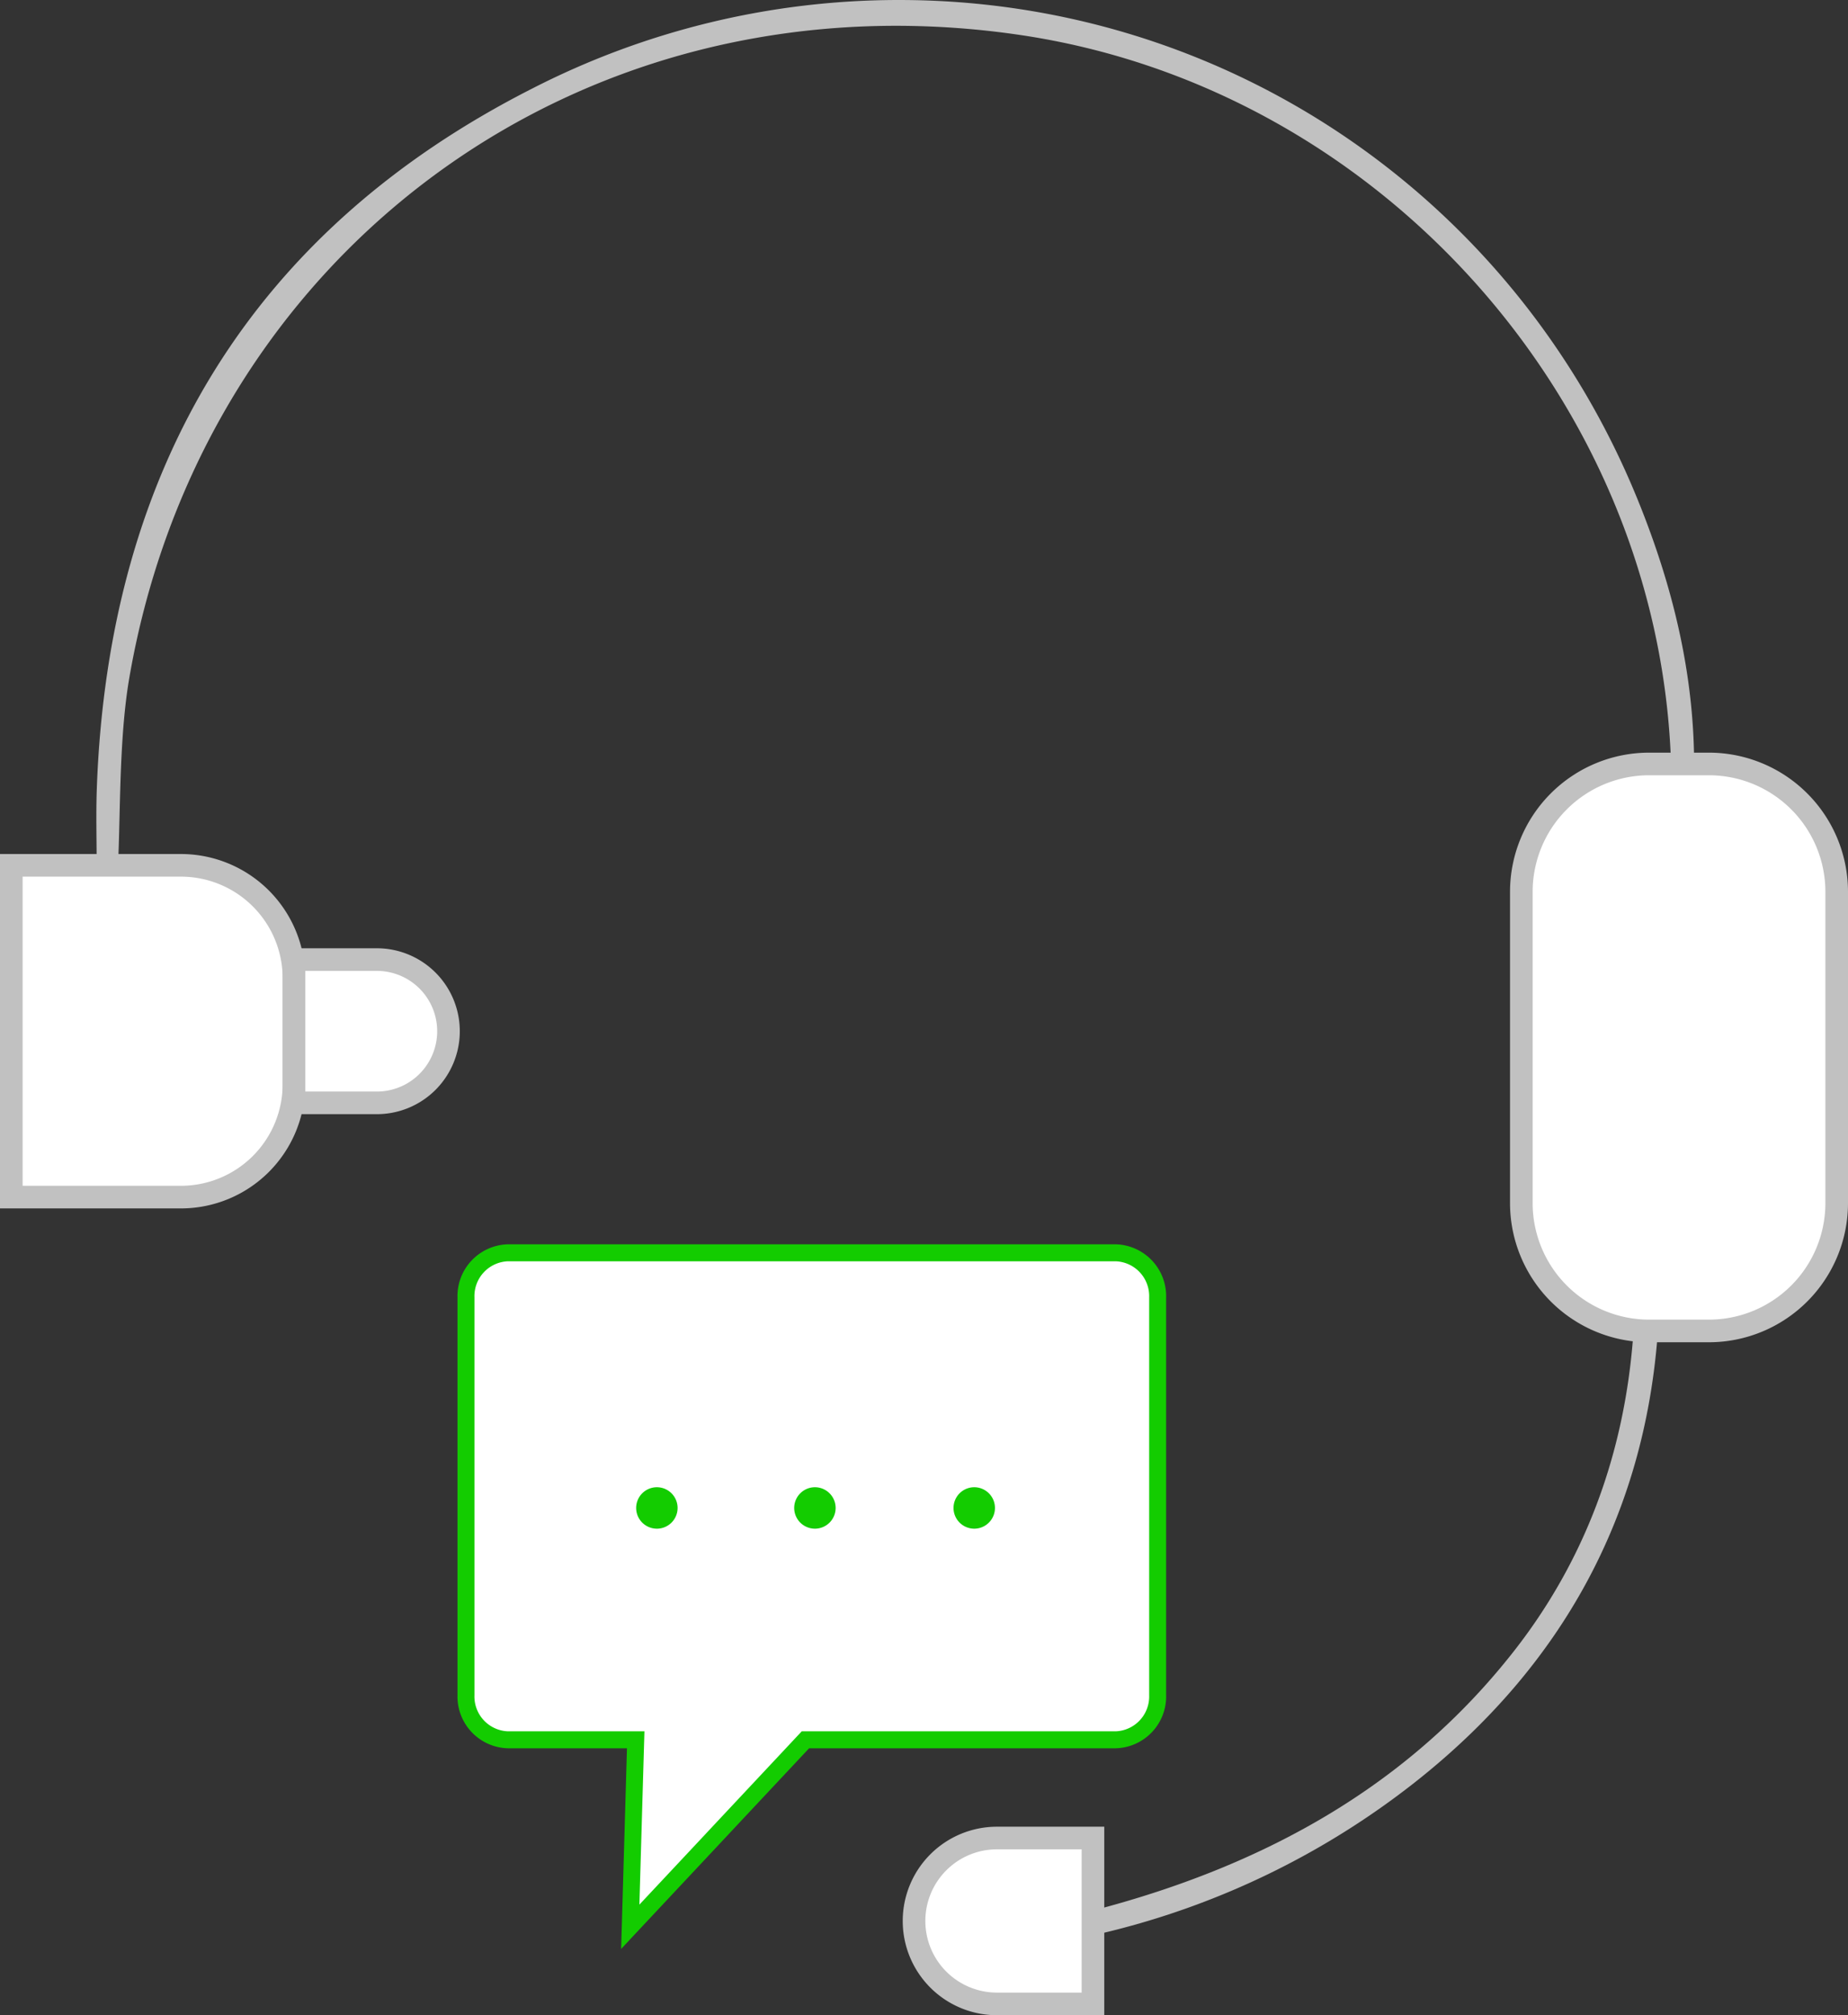 <svg xmlns="http://www.w3.org/2000/svg" xmlns:xlink="http://www.w3.org/1999/xlink" viewBox="11890 3260 326.892 356.351">
  <rect x="11890" y="3260" width="326.892" height="356.351" fill="#333333" stroke="none"/>
  <defs>
    <style>
      .cls-1, .cls-4, .cls-7 {
        fill: none;
      }

      .cls-2 {
        clip-path: url(#clip-path);
      }

      .cls-3 {
        fill: #fff;
      }

      .cls-4 {
        stroke: #13cc00;
        stroke-width: 3px;
      }

      .cls-5 {
        fill: #13cc00;
      }

      .cls-6 {
        fill: #c1c1c1;
      }

      .cls-7 {
        stroke: #c1c1c1;
        stroke-width: 4px;
      }
    </style>
    <clipPath id="clip-path">
      <path id="Path_1894" data-name="Path 1894" class="cls-1" d="M0-356.351H326.892V0H0Z" transform="translate(0 356.351)"/>
    </clipPath>
  </defs>
  <g id="Group_2397" data-name="Group 2397" transform="translate(11890 3260)">
    <g id="Group_2387" data-name="Group 2387" class="cls-2">
      <g id="Group_2380" data-name="Group 2380">
        <path id="Path_1887" data-name="Path 1887" class="cls-3" d="M0,0A7.661,7.661,0,0,0,7.394,7.9h22.63l-.962,33.062L60.045,7.9h54.91A7.661,7.661,0,0,0,122.35,0V-70.316a7.66,7.66,0,0,0-7.395-7.9H7.394A7.66,7.66,0,0,0,0-70.316Z" transform="translate(82.425 299.749)"/>
      </g>
      <g id="Group_2381" data-name="Group 2381">
        <path id="Path_1888" data-name="Path 1888" class="cls-4" d="M0,0A7.661,7.661,0,0,0,7.394,7.9h22.63l-.962,33.062L60.045,7.9h54.91A7.661,7.661,0,0,0,122.35,0V-70.316a7.66,7.66,0,0,0-7.395-7.9H7.394A7.66,7.66,0,0,0,0-70.316Z" transform="translate(82.425 299.749)"/>
      </g>
      <g id="Group_2382" data-name="Group 2382">
        <path id="Path_1889" data-name="Path 1889" class="cls-5" d="M0,0A3.664,3.664,0,0,1-3.664,3.664,3.665,3.665,0,0,1-7.328,0,3.665,3.665,0,0,1-3.664-3.664,3.664,3.664,0,0,1,0,0" transform="translate(119.858 266.652)"/>
      </g>
      <g id="Group_2383" data-name="Group 2383">
        <path id="Path_1890" data-name="Path 1890" class="cls-5" d="M0,0A3.664,3.664,0,0,1-3.664,3.664,3.665,3.665,0,0,1-7.328,0,3.665,3.665,0,0,1-3.664-3.664,3.664,3.664,0,0,1,0,0" transform="translate(147.814 266.652)"/>
      </g>
      <g id="Group_2384" data-name="Group 2384">
        <path id="Path_1891" data-name="Path 1891" class="cls-5" d="M0,0A3.664,3.664,0,0,1-3.664,3.664,3.665,3.665,0,0,1-7.328,0,3.665,3.665,0,0,1-3.664-3.664,3.664,3.664,0,0,1,0,0" transform="translate(175.997 266.652)"/>
      </g>
      <g id="Group_2385" data-name="Group 2385">
        <path id="Path_1892" data-name="Path 1892" class="cls-6" d="M0,0C-.007.129-.008.253-.018.384-1.6,21.6-8.751,40.42-21.263,56.311c-17.594,22.347-41.99,37.3-74.48,45.722V106.5c.639-.2,1.289-.381,1.938-.538A142.421,142.421,0,0,0-38.711,79.379C-12.547,58.787,1.911,32.1,4.323,0Z" transform="translate(288.91 235.851)"/>
      </g>
      <g id="Group_2386" data-name="Group 2386">
        <path id="Path_1893" data-name="Path 1893" class="cls-6" d="M0,0C-21.871-53.556-73.122-88.161-130.57-88.161a142.135,142.135,0,0,0-64.9,15.66c-49.066,24.909-74.979,66.575-77.018,123.839-.11,3.07-.08,6.182-.05,9.476.011,1.262.021,2.558.026,3.876h3.777c.122-2.368.189-5.183.26-8.147.193-8.05.411-17.174,1.749-24.907C-254.983-36.216-199.207-83.6-131.086-83.6a150.608,150.608,0,0,1,22.141,1.657C-45.776-72.531,3.622-17.4,5.96,46.307c.021.562.025,1.137,0,1.716h4.1C10.181,32.6,6.894,16.88,0,0" transform="translate(289.611 88.161)"/>
      </g>
    </g>
    <g id="Group_2396" data-name="Group 2396" class="cls-2">
      <g id="Group_2388" data-name="Group 2388">
        <path id="Path_1895" data-name="Path 1895" class="cls-3" d="M0,0A22.615,22.615,0,0,1-22.615,22.615H-33.169A22.615,22.615,0,0,1-55.784,0V-55.031A22.615,22.615,0,0,1-33.169-77.646h10.554A22.615,22.615,0,0,1,0-55.031Z" transform="translate(324.892 212.736)"/>
      </g>
      <g id="Group_2389" data-name="Group 2389">
        <path id="Path_1896" data-name="Path 1896" class="cls-7" d="M0,0A22.615,22.615,0,0,1-22.615,22.615H-33.169A22.615,22.615,0,0,1-55.784,0V-55.031A22.615,22.615,0,0,1-33.169-77.646h10.554A22.615,22.615,0,0,1,0-55.031Z" transform="translate(324.892 212.736)"/>
      </g>
      <g id="Group_2390" data-name="Group 2390">
        <path id="Path_1897" data-name="Path 1897" class="cls-3" d="M0,0A20,20,0,0,1-20,20H-50V-38.667h30a20,20,0,0,1,20,20Z" transform="translate(52 191.684)"/>
      </g>
      <g id="Group_2391" data-name="Group 2391">
        <path id="Path_1898" data-name="Path 1898" class="cls-7" d="M0,0A20,20,0,0,1-20,20H-50V-38.667h30a20,20,0,0,1,20,20Z" transform="translate(52 191.684)"/>
      </g>
      <g id="Group_2392" data-name="Group 2392">
        <path id="Path_1899" data-name="Path 1899" class="cls-3" d="M0,0A12.667,12.667,0,0,1-12.667,12.667H-27.333V-12.667h14.666A12.667,12.667,0,0,1,0,0" transform="translate(79.333 182.351)"/>
      </g>
      <g id="Group_2393" data-name="Group 2393">
        <path id="Path_1900" data-name="Path 1900" class="cls-7" d="M0,0A12.667,12.667,0,0,1-12.667,12.667H-27.333V-12.667h14.666A12.667,12.667,0,0,1,0,0Z" transform="translate(79.333 182.351)"/>
      </g>
      <g id="Group_2394" data-name="Group 2394">
        <path id="Path_1901" data-name="Path 1901" class="cls-3" d="M0,0A14.667,14.667,0,0,1,14.667-14.667H31.649V14.667H14.667A14.667,14.667,0,0,1,0,0" transform="translate(161.684 339.684)"/>
      </g>
      <g id="Group_2395" data-name="Group 2395">
        <path id="Path_1902" data-name="Path 1902" class="cls-7" d="M0,0A14.667,14.667,0,0,1,14.667-14.667H31.649V14.667H14.667A14.667,14.667,0,0,1,0,0Z" transform="translate(161.684 339.684)"/>
      </g>
    </g>
  </g>
</svg>
